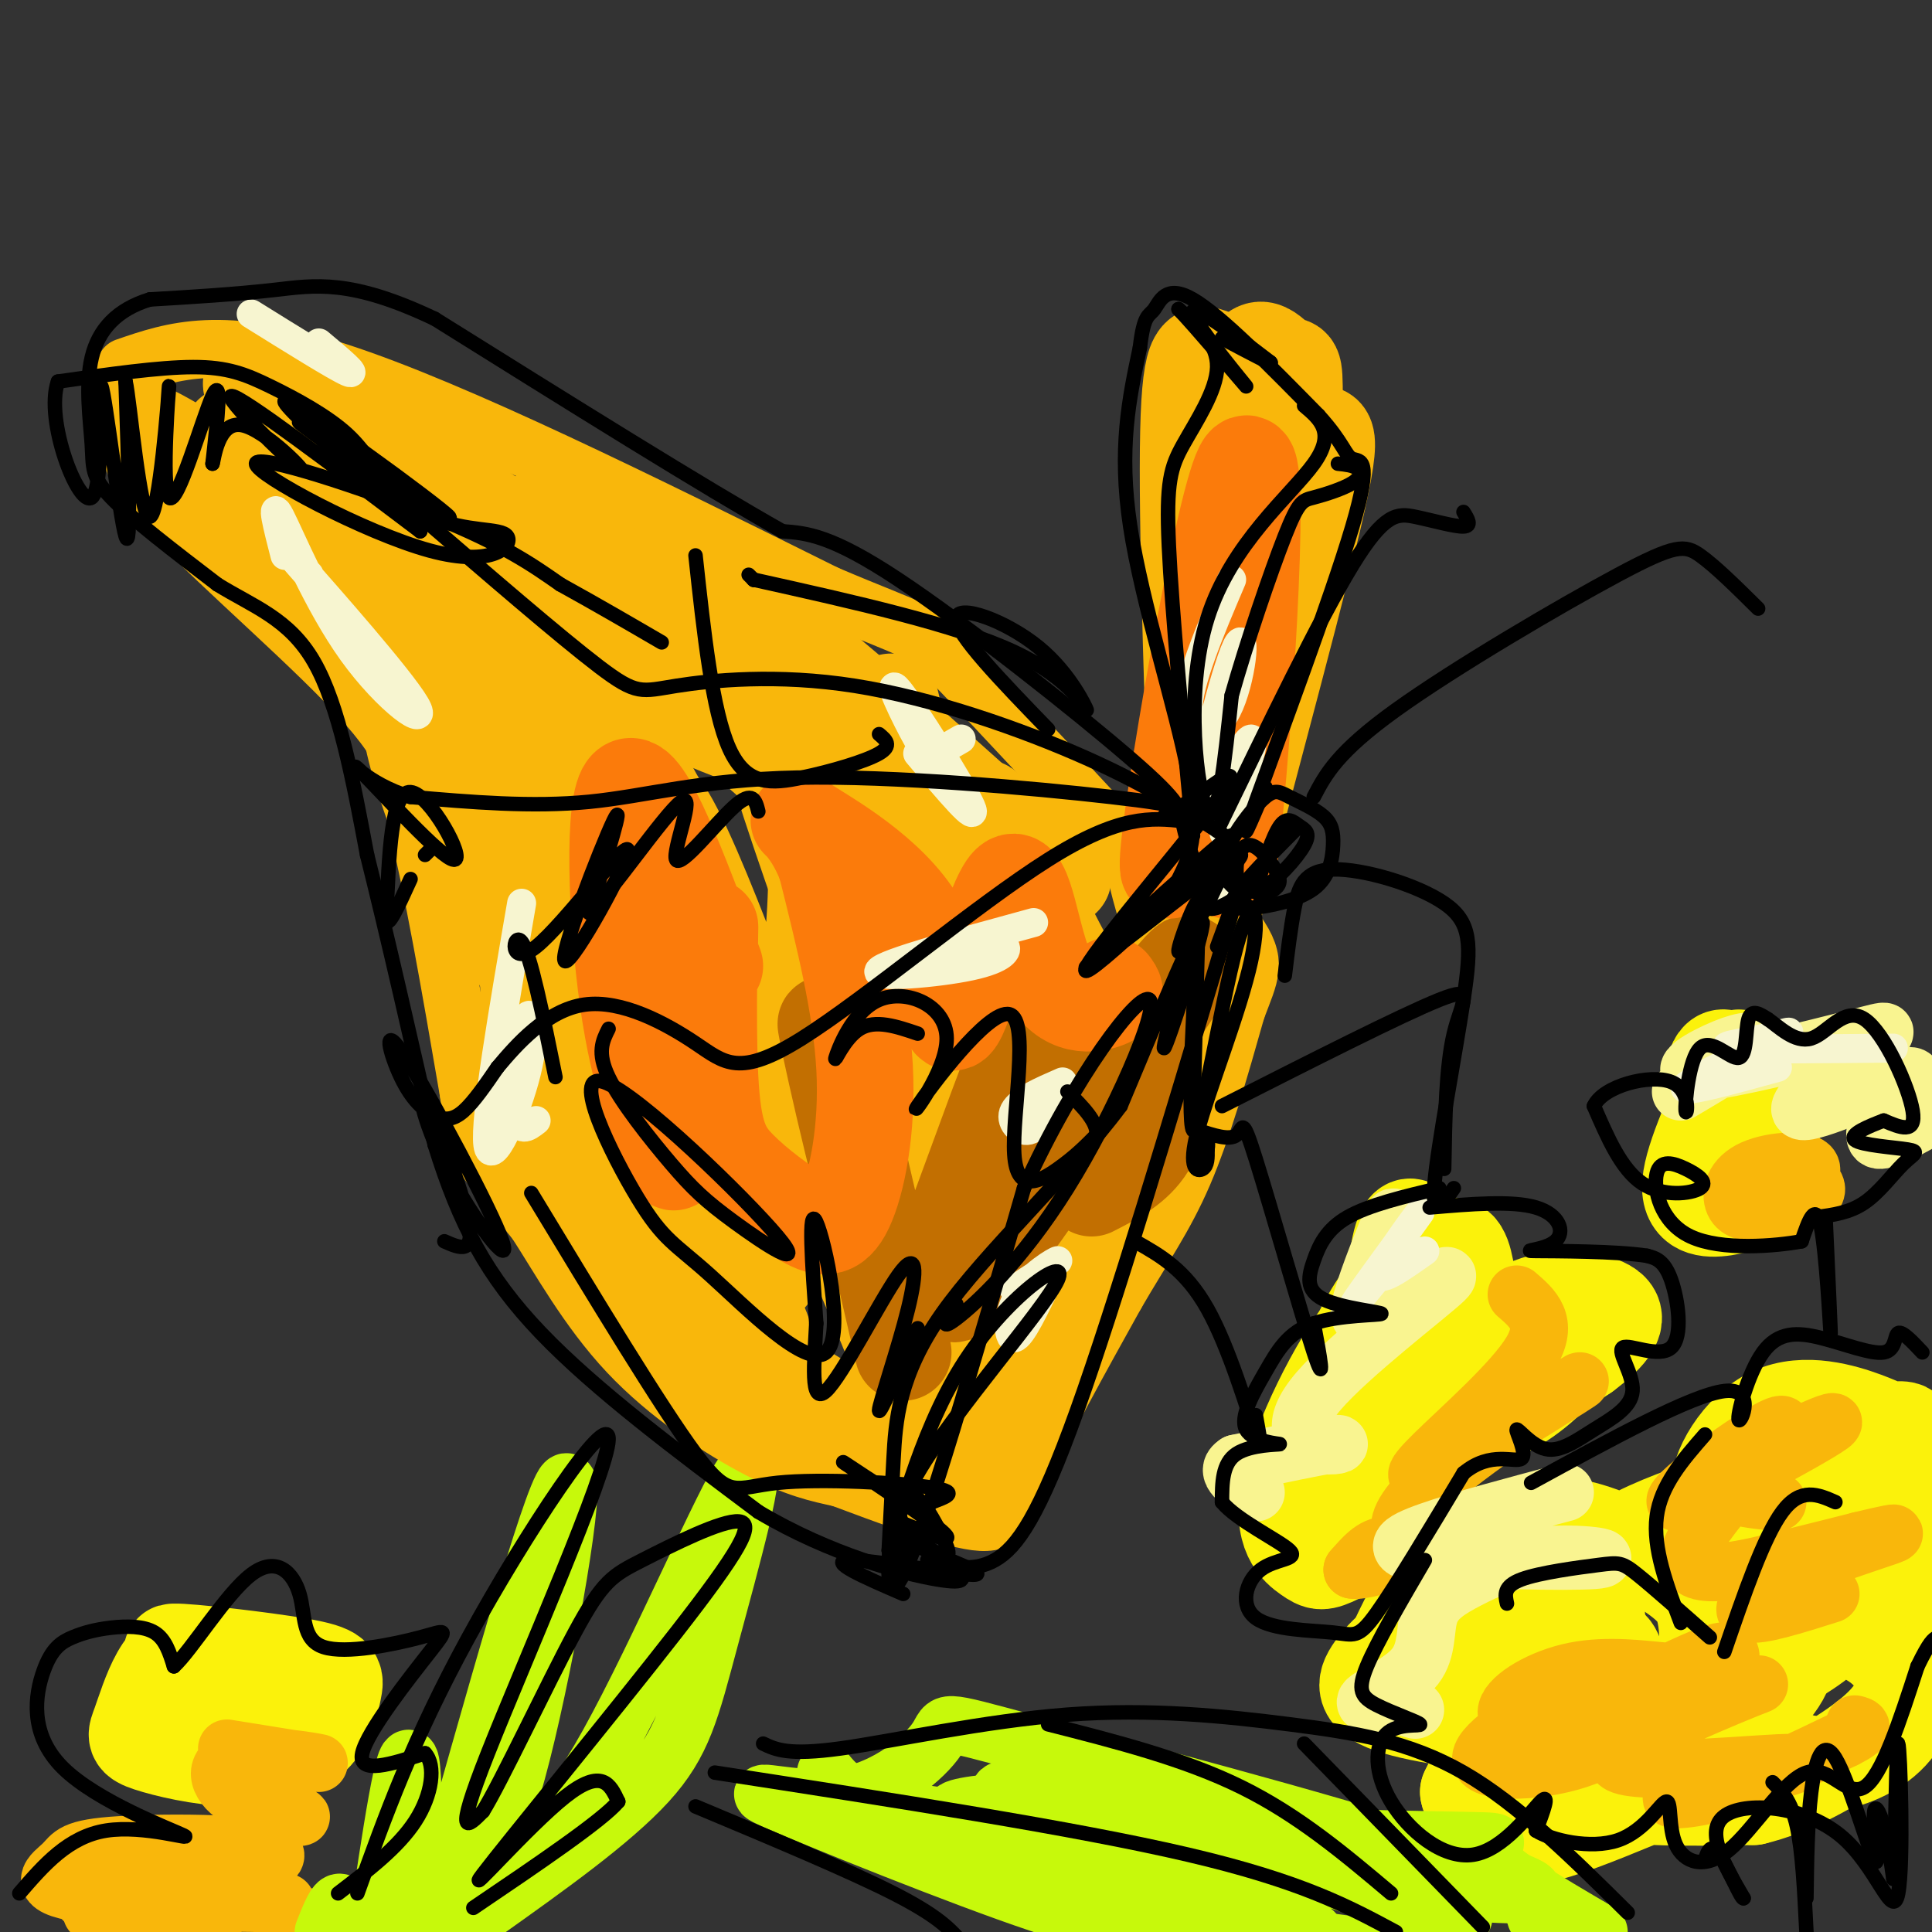 <svg viewBox='0 0 400 400' version='1.1' xmlns='http://www.w3.org/2000/svg' xmlns:xlink='http://www.w3.org/1999/xlink'><rect x="0" y="0" width="400" height="400" fill="#333333" stroke="none"/><g fill='none' stroke='#FBF20B' stroke-width='20' stroke-linecap='round' stroke-linejoin='round'><path d='M370,307c-16.447,4.845 -32.894,9.691 -40,17c-7.106,7.309 -4.872,17.083 -4,22c0.872,4.917 0.383,4.978 4,6c3.617,1.022 11.341,3.006 16,2c4.659,-1.006 6.255,-5.001 7,-9c0.745,-3.999 0.640,-8.002 0,-11c-0.640,-2.998 -1.814,-4.991 -6,-8c-4.186,-3.009 -11.385,-7.034 -18,-9c-6.615,-1.966 -12.647,-1.873 -18,2c-5.353,3.873 -10.026,11.526 -12,18c-1.974,6.474 -1.250,11.770 4,13c5.250,1.230 15.026,-1.605 20,-3c4.974,-1.395 5.148,-1.349 6,-4c0.852,-2.651 2.383,-7.998 1,-12c-1.383,-4.002 -5.680,-6.660 -11,-8c-5.320,-1.340 -11.663,-1.361 -16,0c-4.337,1.361 -6.668,4.103 -9,8c-2.332,3.897 -4.666,8.948 -7,14'/><path d='M287,345c-1.540,2.956 -1.889,3.345 1,5c2.889,1.655 9.016,4.577 17,3c7.984,-1.577 17.826,-7.653 22,-11c4.174,-3.347 2.681,-3.965 3,-5c0.319,-1.035 2.449,-2.488 -3,-3c-5.449,-0.512 -18.476,-0.084 -27,2c-8.524,2.084 -12.546,5.822 -15,9c-2.454,3.178 -3.341,5.794 3,8c6.341,2.206 19.909,4.002 29,4c9.091,-0.002 13.704,-1.802 16,-5c2.296,-3.198 2.275,-7.795 1,-10c-1.275,-2.205 -3.805,-2.017 -7,-1c-3.195,1.017 -7.056,2.862 -11,8c-3.944,5.138 -7.972,13.569 -12,22'/><path d='M304,371c0.650,4.054 8.275,3.191 18,-1c9.725,-4.191 21.551,-11.708 20,-13c-1.551,-1.292 -16.480,3.643 -24,8c-7.520,4.357 -7.631,8.136 -7,11c0.631,2.864 2.006,4.812 7,4c4.994,-0.812 13.608,-4.385 20,-7c6.392,-2.615 10.562,-4.271 15,-8c4.438,-3.729 9.145,-9.531 12,-13c2.855,-3.469 3.859,-4.603 5,-8c1.141,-3.397 2.419,-9.055 -4,-5c-6.419,4.055 -20.536,17.822 -26,25c-5.464,7.178 -2.275,7.765 3,8c5.275,0.235 12.638,0.117 20,0'/><path d='M363,372c7.194,-1.697 15.180,-5.938 21,-10c5.820,-4.062 9.474,-7.944 10,-12c0.526,-4.056 -2.075,-8.284 -7,-11c-4.925,-2.716 -12.173,-3.918 -17,-1c-4.827,2.918 -7.232,9.957 -7,15c0.232,5.043 3.100,8.090 6,10c2.900,1.910 5.833,2.683 10,2c4.167,-0.683 9.567,-2.822 13,-7c3.433,-4.178 4.898,-10.396 4,-16c-0.898,-5.604 -4.160,-10.593 -8,-15c-3.840,-4.407 -8.257,-8.232 -12,-10c-3.743,-1.768 -6.811,-1.478 -9,0c-2.189,1.478 -3.498,4.145 -5,6c-1.502,1.855 -3.196,2.899 -4,7c-0.804,4.101 -0.716,11.258 2,14c2.716,2.742 8.062,1.069 13,-2c4.938,-3.069 9.469,-7.535 14,-12'/><path d='M387,330c4.757,-5.237 9.649,-12.328 9,-19c-0.649,-6.672 -6.839,-12.923 -12,-15c-5.161,-2.077 -9.293,0.020 -12,1c-2.707,0.980 -3.990,0.841 -7,5c-3.010,4.159 -7.748,12.614 -9,17c-1.252,4.386 0.984,4.701 9,0c8.016,-4.701 21.814,-14.418 27,-19c5.186,-4.582 1.760,-4.028 0,-4c-1.760,0.028 -1.853,-0.468 -6,-2c-4.147,-1.532 -12.346,-4.098 -19,-1c-6.654,3.098 -11.763,11.861 -11,16c0.763,4.139 7.398,3.653 12,3c4.602,-0.653 7.172,-1.472 9,-3c1.828,-1.528 2.914,-3.764 4,-6'/><path d='M305,280c-8.634,1.193 -17.269,2.386 -22,6c-4.731,3.614 -5.560,9.649 -6,14c-0.440,4.351 -0.492,7.018 2,8c2.492,0.982 7.529,0.281 13,-5c5.471,-5.281 11.375,-15.140 13,-21c1.625,-5.860 -1.030,-7.721 -3,-9c-1.970,-1.279 -3.257,-1.976 -6,-3c-2.743,-1.024 -6.943,-2.374 -13,5c-6.057,7.374 -13.971,23.474 -16,33c-2.029,9.526 1.829,12.479 4,14c2.171,1.521 2.657,1.611 6,0c3.343,-1.611 9.542,-4.923 15,-12c5.458,-7.077 10.174,-17.917 12,-26c1.826,-8.083 0.761,-13.407 0,-18c-0.761,-4.593 -1.217,-8.455 -4,-8c-2.783,0.455 -7.891,5.228 -13,10'/><path d='M287,268c-3.861,4.850 -7.015,11.974 -8,16c-0.985,4.026 0.197,4.952 4,2c3.803,-2.952 10.225,-9.782 12,-17c1.775,-7.218 -1.098,-14.823 -3,-15c-1.902,-0.177 -2.834,7.074 -3,11c-0.166,3.926 0.433,4.527 5,4c4.567,-0.527 13.102,-2.183 13,1c-0.102,3.183 -8.842,11.204 -12,16c-3.158,4.796 -0.735,6.368 1,8c1.735,1.632 2.781,3.323 8,1c5.219,-2.323 14.609,-8.662 24,-15'/><path d='M328,280c5.584,-4.174 7.545,-7.109 5,-9c-2.545,-1.891 -9.595,-2.738 -15,-1c-5.405,1.738 -9.164,6.062 -12,10c-2.836,3.938 -4.749,7.489 -4,10c0.749,2.511 4.159,3.982 9,2c4.841,-1.982 11.111,-7.418 13,-11c1.889,-3.582 -0.603,-5.309 -3,-6c-2.397,-0.691 -4.698,-0.345 -7,0'/><path d='M360,219c-4.792,10.355 -9.584,20.709 -10,26c-0.416,5.291 3.545,5.517 7,5c3.455,-0.517 6.403,-1.778 8,-5c1.597,-3.222 1.843,-8.407 0,-14c-1.843,-5.593 -5.775,-11.595 -8,-12c-2.225,-0.405 -2.744,4.786 -3,10c-0.256,5.214 -0.250,10.450 2,13c2.250,2.550 6.743,2.414 9,-1c2.257,-3.414 2.279,-10.105 1,-14c-1.279,-3.895 -3.858,-4.992 -6,-4c-2.142,0.992 -3.846,4.075 -5,7c-1.154,2.925 -1.758,5.693 1,8c2.758,2.307 8.879,4.154 15,6'/><path d='M50,353c-3.543,-4.401 -7.086,-8.802 -10,-10c-2.914,-1.198 -5.199,0.808 -7,4c-1.801,3.192 -3.117,7.572 -4,10c-0.883,2.428 -1.334,2.906 2,4c3.334,1.094 10.451,2.805 17,3c6.549,0.195 12.528,-1.124 16,-4c3.472,-2.876 4.436,-7.307 5,-10c0.564,-2.693 0.729,-3.648 -7,-5c-7.729,-1.352 -23.351,-3.101 -26,-3c-2.649,0.101 7.676,2.050 18,4'/></g>
<g fill='none' stroke='#F9B70B' stroke-width='12' stroke-linecap='round' stroke-linejoin='round'><path d='M321,352c-8.089,5.317 -16.177,10.633 -14,13c2.177,2.367 14.620,1.784 23,-2c8.380,-3.784 12.695,-10.768 15,-14c2.305,-3.232 2.598,-2.713 -1,-3c-3.598,-0.287 -11.087,-1.382 -18,0c-6.913,1.382 -13.250,5.240 -14,8c-0.750,2.760 4.088,4.420 14,1c9.912,-3.420 24.899,-11.921 30,-13c5.101,-1.079 0.314,5.263 -1,8c-1.314,2.737 0.843,1.868 3,1'/><path d='M358,351c3.405,-1.006 10.416,-4.020 3,-1c-7.416,3.020 -29.261,12.074 -26,15c3.261,2.926 31.627,-0.278 36,0c4.373,0.278 -15.246,4.036 -22,6c-6.754,1.964 -0.644,2.132 7,0c7.644,-2.132 16.822,-6.566 26,-11'/><path d='M382,360c4.667,-2.333 3.333,-2.667 2,-3'/><path d='M368,311c-7.269,-0.733 -14.538,-1.466 -9,-6c5.538,-4.534 23.884,-12.870 20,-10c-3.884,2.870 -29.996,16.946 -32,16c-2.004,-0.946 20.102,-16.913 22,-16c1.898,0.913 -16.412,18.707 -19,26c-2.588,7.293 10.546,4.084 19,2c8.454,-2.084 12.227,-3.042 16,-4'/><path d='M385,319c4.925,-1.190 9.238,-2.164 6,-1c-3.238,1.164 -14.026,4.467 -21,8c-6.974,3.533 -10.136,7.295 -8,8c2.136,0.705 9.568,-1.648 17,-4'/><path d='M314,268c3.374,2.896 6.749,5.792 3,12c-3.749,6.208 -14.621,15.727 -20,21c-5.379,5.273 -5.266,6.298 4,1c9.266,-5.298 27.685,-16.920 26,-16c-1.685,0.920 -23.472,14.381 -32,23c-8.528,8.619 -3.796,12.398 -3,13c0.796,0.602 -2.344,-1.971 -5,-2c-2.656,-0.029 -4.828,2.485 -7,5'/><path d='M280,325c1.298,0.369 8.042,-1.208 10,-3c1.958,-1.792 -0.869,-3.798 0,-7c0.869,-3.202 5.435,-7.601 10,-12'/><path d='M361,246c0.235,2.545 0.471,5.090 4,4c3.529,-1.090 10.352,-5.814 10,-8c-0.352,-2.186 -7.878,-1.834 -12,0c-4.122,1.834 -4.839,5.152 -4,7c0.839,1.848 3.235,2.227 6,2c2.765,-0.227 5.898,-1.061 8,-2c2.102,-0.939 3.172,-1.983 3,-3c-0.172,-1.017 -1.586,-2.009 -3,-3'/><path d='M47,362c9.841,1.592 19.681,3.183 19,3c-0.681,-0.183 -11.884,-2.142 -17,-1c-5.116,1.142 -4.147,5.384 0,8c4.147,2.616 11.470,3.604 13,4c1.530,0.396 -2.735,0.198 -7,0'/><path d='M19,396c19.385,-4.768 38.771,-9.535 38,-12c-0.771,-2.465 -21.698,-2.627 -32,-2c-10.302,0.627 -9.978,2.044 -12,4c-2.022,1.956 -6.391,4.450 4,6c10.391,1.550 35.540,2.157 41,2c5.460,-0.157 -8.770,-1.079 -23,-2'/><path d='M35,392c-8.024,-0.643 -16.583,-1.250 -18,0c-1.417,1.250 4.310,4.357 10,6c5.690,1.643 11.345,1.821 17,2'/><path d='M66,399c2.750,-0.250 5.500,-0.500 4,-1c-1.500,-0.500 -7.250,-1.250 -13,-2'/></g>
<g fill='none' stroke='#F9F490' stroke-width='12' stroke-linecap='round' stroke-linejoin='round'><path d='M287,257c1.101,-3.350 2.201,-6.699 1,-4c-1.201,2.699 -4.705,11.447 -6,16c-1.295,4.553 -0.381,4.912 5,2c5.381,-2.912 15.229,-9.095 12,-6c-3.229,3.095 -19.536,15.469 -26,23c-6.464,7.531 -3.087,10.220 0,11c3.087,0.780 5.882,-0.349 3,0c-2.882,0.349 -11.441,2.174 -20,4'/><path d='M256,303c-2.667,1.667 0.667,3.833 4,6'/><path d='M324,309c-10.751,2.862 -21.503,5.723 -28,8c-6.497,2.277 -8.741,3.968 0,5c8.741,1.032 28.465,1.404 34,1c5.535,-0.404 -3.119,-1.583 -10,-1c-6.881,0.583 -11.990,2.927 -16,5c-4.010,2.073 -6.920,3.875 -8,7c-1.080,3.125 -0.329,7.572 -3,11c-2.671,3.428 -8.763,5.837 -10,7c-1.237,1.163 2.382,1.082 6,1'/><path d='M289,353c1.667,0.333 2.833,0.667 4,1'/><path d='M348,226c6.087,-3.600 12.173,-7.199 14,-9c1.827,-1.801 -0.607,-1.802 -5,0c-4.393,1.802 -10.746,5.407 -5,5c5.746,-0.407 23.589,-4.827 32,-7c8.411,-2.173 7.388,-2.098 2,2c-5.388,4.098 -15.143,12.219 -13,13c2.143,0.781 16.184,-5.777 21,-7c4.816,-1.223 0.408,2.888 -4,7'/><path d='M390,230c-1.333,2.644 -2.667,5.756 -1,6c1.667,0.244 6.333,-2.378 11,-5'/></g>
<g fill='none' stroke='#C7F90B' stroke-width='12' stroke-linecap='round' stroke-linejoin='round'><path d='M171,367c3.083,3.768 6.167,7.536 32,10c25.833,2.464 74.417,3.625 94,4c19.583,0.375 10.167,-0.036 11,3c0.833,3.036 11.917,9.518 23,16'/><path d='M318,397c-0.905,-3.027 -1.811,-6.054 -23,-13c-21.189,-6.946 -62.663,-17.810 -82,-23c-19.337,-5.190 -16.538,-4.706 -19,-1c-2.462,3.706 -10.186,10.632 -20,12c-9.814,1.368 -21.719,-2.824 -13,1c8.719,3.824 38.063,15.664 54,21c15.937,5.336 18.469,4.168 21,3'/><path d='M236,397c11.167,1.500 28.583,3.750 46,6'/><path d='M299,397c-24.225,-8.589 -48.450,-17.177 -66,-21c-17.550,-3.823 -28.426,-2.880 -33,-2c-4.574,0.880 -2.847,1.699 2,5c4.847,3.301 12.813,9.086 25,13c12.187,3.914 28.593,5.957 45,8'/><path d='M303,397c-17.215,-7.436 -34.431,-14.872 -54,-20c-19.569,-5.128 -41.492,-7.949 -42,-6c-0.508,1.949 20.400,8.667 49,14c28.600,5.333 64.892,9.282 61,6c-3.892,-3.282 -47.969,-13.795 -72,-18c-24.031,-4.205 -28.015,-2.103 -32,0'/><path d='M213,373c1.071,2.726 19.750,9.542 32,13c12.250,3.458 18.071,3.560 24,3c5.929,-0.560 11.964,-1.780 18,-3'/><path d='M100,396c13.295,-9.447 26.590,-18.893 34,-27c7.410,-8.107 8.935,-14.874 13,-30c4.065,-15.126 10.671,-38.611 7,-34c-3.671,4.611 -17.620,37.317 -28,56c-10.380,18.683 -17.190,23.341 -24,28'/><path d='M102,389c-5.833,6.500 -8.417,8.750 -11,11'/><path d='M94,394c4.311,-4.889 8.622,-9.778 14,-31c5.378,-21.222 11.822,-58.778 9,-56c-2.822,2.778 -14.911,45.889 -27,89'/><path d='M90,396c-5.000,5.400 -4.000,-25.600 -5,-31c-1.000,-5.400 -4.000,14.800 -7,35'/><path d='M72,397c-0.583,-1.750 -1.167,-3.500 -2,-3c-0.833,0.500 -1.917,3.250 -3,6'/><path d='M76,398c0.000,0.000 2.000,-2.000 2,-2'/></g>
<g fill='none' stroke='#F9B70B' stroke-width='12' stroke-linecap='round' stroke-linejoin='round'><path d='M26,76c9.917,-3.417 19.833,-6.833 44,1c24.167,7.833 62.583,26.917 101,46'/><path d='M171,123c19.800,8.444 18.800,6.556 27,15c8.200,8.444 25.600,27.222 43,46'/><path d='M28,79c-0.310,3.214 -0.619,6.429 -1,10c-0.381,3.571 -0.833,7.500 9,18c9.833,10.500 29.952,27.571 40,39c10.048,11.429 10.024,17.214 10,23'/><path d='M86,169c3.500,13.333 7.250,35.167 11,57'/><path d='M97,226c1.622,10.867 0.178,9.533 2,12c1.822,2.467 6.911,8.733 12,15'/><path d='M111,253c4.750,7.310 10.625,18.083 19,27c8.375,8.917 19.250,15.976 27,20c7.750,4.024 12.375,5.012 17,6'/><path d='M174,306c8.595,3.190 21.583,8.167 28,9c6.417,0.833 6.262,-2.476 10,-11c3.738,-8.524 11.369,-22.262 19,-36'/><path d='M231,268c5.578,-9.644 10.022,-15.756 14,-25c3.978,-9.244 7.489,-21.622 11,-34'/><path d='M256,209c2.845,-7.619 4.458,-9.667 0,-16c-4.458,-6.333 -14.988,-16.952 -19,-18c-4.012,-1.048 -1.506,7.476 1,16'/><path d='M238,191c0.333,2.667 0.667,1.333 1,0'/></g>
<g fill='none' stroke='#F9B70B' stroke-width='20' stroke-linecap='round' stroke-linejoin='round'><path d='M58,80c-3.485,5.395 -6.971,10.790 -7,16c-0.029,5.210 3.398,10.235 5,14c1.602,3.765 1.377,6.269 14,13c12.623,6.731 38.093,17.689 31,11c-7.093,-6.689 -46.749,-31.024 -62,-40c-15.251,-8.976 -6.098,-2.591 3,5c9.098,7.591 18.142,16.390 32,24c13.858,7.610 32.531,14.031 39,16c6.469,1.969 0.735,-0.516 -5,-3'/><path d='M108,136c-3.258,-1.353 -8.903,-3.234 -23,-14c-14.097,-10.766 -36.645,-30.417 -37,-32c-0.355,-1.583 21.483,14.901 41,24c19.517,9.099 36.713,10.811 55,20c18.287,9.189 37.665,25.855 45,31c7.335,5.145 2.629,-1.230 -4,-8c-6.629,-6.770 -15.180,-13.934 -27,-21c-11.820,-7.066 -26.910,-14.033 -42,-21'/><path d='M116,115c-8.794,-1.853 -9.778,4.015 -7,9c2.778,4.985 9.319,9.085 17,14c7.681,4.915 16.504,10.643 30,15c13.496,4.357 31.667,7.343 46,15c14.333,7.657 24.830,19.985 13,10c-11.830,-9.985 -45.985,-42.285 -69,-58c-23.015,-15.715 -34.889,-14.846 -36,-11c-1.111,3.846 8.540,10.670 14,14c5.460,3.330 6.730,3.165 8,3'/><path d='M132,126c7.622,0.908 22.676,1.678 24,3c1.324,1.322 -11.083,3.194 -32,-4c-20.917,-7.194 -50.345,-23.455 -59,-28c-8.655,-4.545 3.464,2.627 9,4c5.536,1.373 4.491,-3.053 11,-1c6.509,2.053 20.574,10.587 31,15c10.426,4.413 17.213,4.707 24,5'/><path d='M140,120c0.894,0.516 -8.871,-0.693 -14,-1c-5.129,-0.307 -5.621,0.289 -17,-7c-11.379,-7.289 -33.646,-22.464 -31,-18c2.646,4.464 30.204,28.568 49,57c18.796,28.432 28.830,61.193 19,52c-9.830,-9.193 -39.523,-60.341 -49,-73c-9.477,-12.659 1.261,13.170 12,39'/><path d='M109,169c10.038,22.759 29.132,60.156 26,54c-3.132,-6.156 -28.490,-55.864 -40,-77c-11.510,-21.136 -9.171,-13.700 -9,-9c0.171,4.700 -1.827,6.666 -1,13c0.827,6.334 4.479,17.038 8,25c3.521,7.962 6.909,13.182 18,28c11.091,14.818 29.883,39.234 29,30c-0.883,-9.234 -21.442,-52.117 -42,-95'/><path d='M98,138c-2.524,-5.821 12.168,27.126 21,44c8.832,16.874 11.806,17.675 17,24c5.194,6.325 12.610,18.173 8,5c-4.610,-13.173 -21.246,-51.367 -31,-72c-9.754,-20.633 -12.625,-23.706 -16,-28c-3.375,-4.294 -7.255,-9.810 -16,-16c-8.745,-6.190 -22.356,-13.054 -27,-15c-4.644,-1.946 -0.322,1.027 4,4'/><path d='M58,84c15.041,9.039 50.643,29.637 68,40c17.357,10.363 16.470,10.490 19,15c2.530,4.510 8.479,13.402 14,18c5.521,4.598 10.615,4.902 10,27c-0.615,22.098 -6.937,65.990 -9,77c-2.063,11.010 0.134,-10.860 0,-25c-0.134,-14.140 -2.600,-20.549 -7,-32c-4.400,-11.451 -10.733,-27.945 -15,-35c-4.267,-7.055 -6.466,-4.672 -8,-4c-1.534,0.672 -2.401,-0.366 -3,11c-0.599,11.366 -0.931,35.137 3,53c3.931,17.863 12.123,29.818 14,31c1.877,1.182 -2.562,-8.409 -7,-18'/><path d='M137,242c-6.260,-12.332 -18.408,-34.161 -24,-44c-5.592,-9.839 -4.626,-7.687 -4,0c0.626,7.687 0.913,20.910 3,31c2.087,10.090 5.975,17.047 16,28c10.025,10.953 26.188,25.901 30,25c3.812,-0.901 -4.729,-17.653 -14,-31c-9.271,-13.347 -19.274,-23.289 -24,-27c-4.726,-3.711 -4.174,-1.191 -2,6c2.174,7.191 5.970,19.051 16,31c10.030,11.949 26.294,23.985 37,30c10.706,6.015 15.853,6.007 21,6'/><path d='M192,297c-7.004,-22.634 -35.015,-82.220 -46,-104c-10.985,-21.780 -4.943,-5.755 2,10c6.943,15.755 14.789,31.239 24,45c9.211,13.761 19.789,25.798 26,32c6.211,6.202 8.057,6.570 -3,-25c-11.057,-31.570 -35.015,-95.076 -36,-105c-0.985,-9.924 21.004,33.736 33,61c11.996,27.264 13.998,38.132 16,49'/><path d='M208,260c-2.710,-18.086 -17.483,-87.802 -22,-108c-4.517,-20.198 1.224,9.122 12,36c10.776,26.878 26.586,51.315 26,42c-0.586,-9.315 -17.570,-52.384 -20,-61c-2.430,-8.616 9.692,17.219 16,29c6.308,11.781 6.802,9.509 9,9c2.198,-0.509 6.099,0.746 10,2'/><path d='M239,209c3.507,-0.656 7.276,-3.297 10,-5c2.724,-1.703 4.404,-2.467 2,5c-2.404,7.467 -8.891,23.163 -20,45c-11.109,21.837 -26.839,49.813 -31,51c-4.161,1.187 3.245,-24.414 8,-39c4.755,-14.586 6.857,-18.158 10,-24c3.143,-5.842 7.327,-13.955 11,-19c3.673,-5.045 6.837,-7.023 10,-9'/><path d='M239,214c1.186,2.924 -0.848,14.735 -6,28c-5.152,13.265 -13.423,27.983 -13,26c0.423,-1.983 9.539,-20.667 15,-39c5.461,-18.333 7.268,-36.316 10,-44c2.732,-7.684 6.389,-5.069 7,-3c0.611,2.069 -1.826,3.591 -3,2c-1.174,-1.591 -1.087,-6.296 -1,-11'/><path d='M248,173c-0.774,-18.595 -2.208,-59.583 -2,-80c0.208,-20.417 2.060,-20.262 5,-19c2.940,1.262 6.970,3.631 11,6'/><path d='M262,80c3.303,3.581 6.059,9.534 9,10c2.941,0.466 6.067,-4.556 1,17c-5.067,21.556 -18.326,69.688 -22,85c-3.674,15.312 2.236,-2.197 5,-26c2.764,-23.803 2.382,-53.902 2,-84'/><path d='M257,82c1.929,-14.464 5.750,-8.625 8,-7c2.250,1.625 2.929,-0.964 3,5c0.071,5.964 -0.464,20.482 -1,35'/></g>
<g fill='none' stroke='#C26F01' stroke-width='20' stroke-linecap='round' stroke-linejoin='round'><path d='M187,280c-7.793,-33.614 -15.585,-67.228 -16,-68c-0.415,-0.772 6.548,31.299 11,45c4.452,13.701 6.391,9.031 7,10c0.609,0.969 -0.114,7.576 4,-2c4.114,-9.576 13.064,-35.335 17,-45c3.936,-9.665 2.859,-3.236 4,-2c1.141,1.236 4.502,-2.720 1,6c-3.502,8.720 -13.866,30.117 -17,39c-3.134,8.883 0.962,5.252 10,-7c9.038,-12.252 23.019,-33.126 37,-54'/><path d='M245,202c4.118,-7.173 -4.087,1.896 -11,13c-6.913,11.104 -12.533,24.244 -11,26c1.533,1.756 10.221,-7.874 14,-10c3.779,-2.126 2.651,3.250 0,7c-2.651,3.750 -6.826,5.875 -11,8'/></g>
<g fill='none' stroke='#FB7B0B' stroke-width='20' stroke-linecap='round' stroke-linejoin='round'><path d='M148,200c-7.373,-19.742 -14.747,-39.484 -18,-37c-3.253,2.484 -2.386,27.192 0,44c2.386,16.808 6.290,25.714 8,30c1.710,4.286 1.226,3.952 2,3c0.774,-0.952 2.807,-2.521 4,-2c1.193,0.521 1.544,3.133 2,-8c0.456,-11.133 1.015,-36.011 1,-38c-0.015,-1.989 -0.604,18.911 0,31c0.604,12.089 2.399,15.366 6,19c3.601,3.634 9.006,7.623 13,10c3.994,2.377 6.575,3.140 9,-2c2.425,-5.140 4.693,-16.183 4,-29c-0.693,-12.817 -4.346,-27.409 -8,-42'/><path d='M171,179c-3.452,-9.056 -8.081,-10.694 -4,-8c4.081,2.694 16.871,9.722 23,20c6.129,10.278 5.598,23.807 8,20c2.402,-3.807 7.737,-24.948 11,-28c3.263,-3.052 4.456,11.986 8,19c3.544,7.014 9.441,6.004 12,5c2.559,-1.004 1.779,-2.002 1,-3'/><path d='M253,142c-0.059,25.014 -0.118,50.029 2,32c2.118,-18.029 6.413,-79.100 3,-78c-3.413,1.100 -14.534,64.373 -16,80c-1.466,15.627 6.724,-16.392 10,-32c3.276,-15.608 1.638,-14.804 0,-14'/><path d='M252,130c-0.848,4.258 -2.970,21.904 -4,31c-1.030,9.096 -0.970,9.641 0,12c0.970,2.359 2.848,6.531 4,6c1.152,-0.531 1.576,-5.766 2,-11'/></g>
<g fill='none' stroke='#F7F5D0' stroke-width='6' stroke-linecap='round' stroke-linejoin='round'><path d='M214,191c-15.435,4.214 -30.869,8.429 -32,10c-1.131,1.571 12.042,0.500 19,-1c6.958,-1.500 7.702,-3.429 7,-4c-0.702,-0.571 -2.851,0.214 -5,1'/><path d='M220,224c-4.444,1.933 -8.889,3.867 -10,6c-1.111,2.133 1.111,4.467 3,4c1.889,-0.467 3.444,-3.733 5,-7'/><path d='M210,267c4.637,-2.988 9.274,-5.976 9,-6c-0.274,-0.024 -5.458,2.917 -8,7c-2.542,4.083 -2.440,9.310 -1,9c1.440,-0.310 4.220,-6.155 7,-12'/><path d='M190,156c6.445,7.641 12.890,15.282 11,11c-1.890,-4.282 -12.115,-20.488 -15,-24c-2.885,-3.512 1.569,5.670 4,10c2.431,4.330 2.837,3.809 4,3c1.163,-0.809 3.081,-1.904 5,-3'/><path d='M255,120c-4.567,10.738 -9.135,21.476 -9,27c0.135,5.524 4.972,5.833 8,0c3.028,-5.833 4.248,-17.809 2,-13c-2.248,4.809 -7.963,26.402 -7,30c0.963,3.598 8.606,-10.801 10,-11c1.394,-0.199 -3.459,13.800 -5,18c-1.541,4.200 0.229,-1.400 2,-7'/><path d='M253,185c0.000,0.000 -1.000,-1.000 -1,-1'/><path d='M108,187c-3.842,22.349 -7.684,44.699 -7,50c0.684,5.301 5.895,-6.445 8,-15c2.105,-8.555 1.105,-13.919 0,-11c-1.105,2.919 -2.316,14.120 -2,19c0.316,4.880 2.158,3.440 4,2'/><path d='M288,261c-4.720,5.798 -9.440,11.595 -7,8c2.440,-3.595 12.042,-16.583 13,-18c0.958,-1.417 -6.726,8.738 -8,12c-1.274,3.262 3.863,-0.369 9,-4'/><path d='M368,221c-10.172,2.807 -20.344,5.614 -19,4c1.344,-1.614 14.206,-7.649 19,-10c4.794,-2.351 1.522,-1.018 -3,0c-4.522,1.018 -10.292,1.719 -6,2c4.292,0.281 18.646,0.140 33,0'/><path d='M64,119c-3.836,-4.226 -7.671,-8.453 -2,-2c5.671,6.453 20.850,23.585 24,29c3.150,5.415 -5.729,-0.888 -13,-11c-7.271,-10.112 -12.935,-24.032 -15,-28c-2.065,-3.968 -0.533,2.016 1,8'/><path d='M52,65c8.833,5.500 17.667,11.000 20,12c2.333,1.000 -1.833,-2.500 -6,-6'/></g>
<g fill='none' stroke='#000000' stroke-width='3' stroke-linecap='round' stroke-linejoin='round'><path d='M268,172c-5.050,5.095 -10.101,10.191 -12,13c-1.899,2.809 -0.647,3.332 3,3c3.647,-0.332 9.690,-1.518 13,-4c3.310,-2.482 3.886,-6.260 4,-9c0.114,-2.740 -0.233,-4.443 -2,-6c-1.767,-1.557 -4.954,-2.969 -7,-4c-2.046,-1.031 -2.952,-1.680 -5,0c-2.048,1.680 -5.236,5.689 -7,9c-1.764,3.311 -2.102,5.925 -1,8c1.102,2.075 3.643,3.611 7,2c3.357,-1.611 7.529,-6.370 9,-9c1.471,-2.630 0.242,-3.131 -1,-4c-1.242,-0.869 -2.498,-2.105 -4,0c-1.502,2.105 -3.251,7.553 -5,13'/><path d='M260,184c0.066,2.162 2.732,1.065 4,0c1.268,-1.065 1.138,-2.100 0,-4c-1.138,-1.900 -3.284,-4.664 -5,-5c-1.716,-0.336 -3.000,1.756 -3,5c0.000,3.244 1.286,7.641 3,8c1.714,0.359 3.857,-3.321 6,-7'/><path d='M260,183c-4.036,2.929 -8.071,5.857 -10,5c-1.929,-0.857 -1.750,-5.500 -2,5c-0.250,10.500 -0.929,36.143 -1,39c-0.071,2.857 0.464,-17.071 1,-37'/><path d='M248,195c-0.520,5.322 -2.322,37.128 -1,39c1.322,1.872 5.766,-26.189 9,-38c3.234,-11.811 5.259,-7.372 3,3c-2.259,10.372 -8.800,26.677 -11,35c-2.200,8.323 -0.057,8.664 1,8c1.057,-0.664 1.029,-2.332 1,-4'/><path d='M250,238c0.167,-1.000 0.083,-1.500 0,-2'/><path d='M253,229c18.622,-9.444 37.244,-18.889 45,-22c7.756,-3.111 4.644,0.111 3,7c-1.644,6.889 -1.822,17.444 -2,28'/><path d='M248,234c3.286,1.083 6.571,2.167 8,1c1.429,-1.167 1.000,-4.583 4,5c3.000,9.583 9.429,32.167 12,40c2.571,7.833 1.286,0.917 0,-6'/><path d='M272,165c2.417,-4.625 4.833,-9.250 17,-18c12.167,-8.750 34.083,-21.625 46,-28c11.917,-6.375 13.833,-6.250 17,-4c3.167,2.250 7.583,6.625 12,11'/><path d='M252,172c10.661,-22.036 21.321,-44.071 28,-55c6.679,-10.929 9.375,-10.750 13,-10c3.625,0.750 8.179,2.071 10,2c1.821,-0.071 0.911,-1.536 0,-3'/><path d='M244,182c2.222,-4.444 4.444,-8.889 2,-22c-2.444,-13.111 -9.556,-34.889 -12,-51c-2.444,-16.111 -0.222,-26.556 2,-37'/><path d='M236,72c0.821,-7.131 1.875,-6.458 3,-8c1.125,-1.542 2.321,-5.298 8,-2c5.679,3.298 15.839,13.649 26,24'/><path d='M273,86c5.282,5.821 5.488,8.375 7,9c1.512,0.625 4.330,-0.678 0,14c-4.330,14.678 -15.809,45.337 -20,57c-4.191,11.663 -1.096,4.332 2,-3'/><path d='M247,173c-2.196,-23.387 -4.393,-46.774 -5,-60c-0.607,-13.226 0.375,-16.292 3,-21c2.625,-4.708 6.893,-11.060 7,-16c0.107,-4.940 -3.946,-8.470 -8,-12'/><path d='M244,64c2.774,2.774 13.708,15.708 14,16c0.292,0.292 -10.060,-12.060 -11,-15c-0.940,-2.940 7.530,3.530 16,10'/><path d='M263,75c1.000,0.833 -4.500,-2.083 -10,-5'/><path d='M270,84c3.304,2.786 6.607,5.571 2,12c-4.607,6.429 -17.125,16.500 -22,32c-4.875,15.500 -2.107,36.429 0,40c2.107,3.571 3.554,-10.214 5,-24'/><path d='M255,144c3.023,-10.738 8.081,-25.585 11,-33c2.919,-7.415 3.700,-7.400 6,-8c2.300,-0.600 6.119,-1.815 8,-3c1.881,-1.185 1.823,-2.338 1,-3c-0.823,-0.662 -2.412,-0.831 -4,-1'/><path d='M250,186c-2.155,-5.798 -4.310,-11.595 -5,-15c-0.690,-3.405 0.083,-4.417 -11,-14c-11.083,-9.583 -34.024,-27.738 -48,-37c-13.976,-9.262 -18.988,-9.631 -24,-10'/><path d='M162,110c-16.000,-9.000 -44.000,-26.500 -72,-44'/><path d='M90,66c-17.378,-8.267 -24.822,-6.933 -33,-6c-8.178,0.933 -17.089,1.467 -26,2'/><path d='M31,62c-6.746,2.054 -10.612,6.190 -12,12c-1.388,5.810 -0.297,13.295 0,18c0.297,4.705 -0.201,6.630 4,11c4.201,4.370 13.100,11.185 22,18'/><path d='M45,121c7.378,4.578 14.822,7.022 20,16c5.178,8.978 8.089,24.489 11,40'/><path d='M76,177c4.167,16.667 9.083,38.333 14,60'/><path d='M90,237c5.067,16.356 10.733,27.244 22,39c11.267,11.756 28.133,24.378 45,37'/><path d='M157,313c15.044,8.956 30.156,12.844 37,14c6.844,1.156 5.422,-0.422 4,-2'/><path d='M192,323c4.689,1.311 9.378,2.622 14,0c4.622,-2.622 9.178,-9.178 17,-31c7.822,-21.822 18.911,-58.911 30,-96'/><path d='M253,196c4.833,-16.000 1.917,-8.000 -1,0'/><path d='M255,174c-8.298,-5.506 -16.596,-11.011 -30,-17c-13.404,-5.989 -31.912,-12.461 -48,-15c-16.088,-2.539 -29.754,-1.145 -37,0c-7.246,1.145 -8.070,2.041 -16,-4c-7.930,-6.041 -22.965,-19.021 -38,-32'/><path d='M86,106c-8.246,-8.041 -9.860,-12.145 -14,-16c-4.140,-3.855 -10.807,-7.461 -16,-10c-5.193,-2.539 -8.912,-4.011 -16,-4c-7.088,0.011 -17.544,1.506 -28,3'/><path d='M12,79c-2.788,7.890 4.242,26.115 7,24c2.758,-2.115 1.242,-24.569 2,-23c0.758,1.569 3.788,27.163 5,31c1.212,3.837 0.606,-14.081 0,-32'/><path d='M26,79c0.851,3.505 2.979,28.268 5,28c2.021,-0.268 3.933,-25.567 4,-27c0.067,-1.433 -1.713,20.999 0,23c1.713,2.001 6.918,-16.428 9,-21c2.082,-4.572 1.041,4.714 0,14'/><path d='M44,96c0.284,-0.520 0.994,-8.820 6,-8c5.006,0.820 14.309,10.759 12,9c-2.309,-1.759 -16.231,-15.217 -14,-15c2.231,0.217 20.616,14.108 39,28'/><path d='M87,110c-2.930,-3.601 -29.754,-26.604 -28,-27c1.754,-0.396 32.088,21.817 34,24c1.912,2.183 -24.596,-15.662 -30,-19c-5.404,-3.338 10.298,7.831 26,19'/><path d='M89,107c7.897,3.336 14.638,2.176 16,4c1.362,1.824 -2.656,6.633 -16,3c-13.344,-3.633 -36.016,-15.709 -36,-18c0.016,-2.291 22.719,5.203 37,11c14.281,5.797 20.141,9.899 26,14'/><path d='M116,121c7.833,4.333 14.417,8.167 21,12'/><path d='M241,169c2.041,-1.123 4.082,-2.246 8,-5c3.918,-2.754 9.712,-7.138 2,3c-7.712,10.138 -28.931,34.799 -26,34c2.931,-0.799 30.012,-27.060 30,-28c-0.012,-0.940 -27.119,23.439 -30,27c-2.881,3.561 18.462,-13.697 27,-20c8.538,-6.303 4.269,-1.652 0,3'/><path d='M252,183c-2.217,4.796 -7.760,15.285 -8,14c-0.240,-1.285 4.822,-14.344 4,-9c-0.822,5.344 -7.529,29.093 -7,29c0.529,-0.093 8.294,-24.026 8,-26c-0.294,-1.974 -8.647,18.013 -17,38'/><path d='M232,229c-10.417,14.048 -27.958,30.167 -37,43c-9.042,12.833 -9.583,22.381 -10,30c-0.417,7.619 -0.708,13.310 -1,19'/><path d='M184,321c1.568,-4.010 5.988,-23.536 15,-38c9.012,-14.464 22.617,-23.868 20,-18c-2.617,5.868 -21.454,27.006 -29,40c-7.546,12.994 -3.801,17.845 -3,16c0.801,-1.845 -1.343,-10.384 -2,-12c-0.657,-1.616 0.171,3.692 1,9'/><path d='M186,318c5.452,3.464 18.583,7.625 16,8c-2.583,0.375 -20.881,-3.036 -26,-3c-5.119,0.036 2.940,3.518 11,7'/><path d='M92,257c3.153,1.398 6.305,2.796 5,-4c-1.305,-6.796 -7.069,-21.786 -9,-25c-1.931,-3.214 -0.030,5.349 5,15c5.030,9.651 13.189,20.389 11,14c-2.189,-6.389 -14.728,-29.905 -20,-38c-5.272,-8.095 -3.279,-0.768 -1,4c2.279,4.768 4.844,6.976 7,8c2.156,1.024 3.902,0.864 6,-1c2.098,-1.864 4.549,-5.432 7,-9'/><path d='M103,221c3.927,-4.687 10.246,-11.905 18,-13c7.754,-1.095 16.944,3.933 23,8c6.056,4.067 8.976,7.172 22,-1c13.024,-8.172 36.150,-27.621 51,-37c14.850,-9.379 21.425,-8.690 28,-8'/><path d='M245,170c4.306,-2.045 1.072,-3.156 -15,-5c-16.072,-1.844 -44.981,-4.419 -65,-4c-20.019,0.419 -31.148,3.834 -43,5c-11.852,1.166 -24.426,0.083 -37,-1'/><path d='M85,165c-9.268,-2.684 -13.938,-8.895 -10,-5c3.938,3.895 16.483,17.895 19,18c2.517,0.105 -4.995,-13.684 -9,-14c-4.005,-0.316 -4.502,12.842 -5,26'/><path d='M80,190c0.000,3.000 2.500,-2.500 5,-8'/><path d='M89,176c0.000,0.000 -1.000,1.000 -1,1'/><path d='M115,223c-2.593,-12.811 -5.185,-25.622 -7,-28c-1.815,-2.378 -2.851,5.678 3,1c5.851,-4.678 18.589,-22.089 19,-20c0.411,2.089 -11.505,23.678 -13,23c-1.495,-0.678 7.430,-23.622 10,-29c2.570,-5.378 -1.215,6.811 -5,19'/><path d='M122,189c3.766,-3.175 15.679,-20.614 19,-23c3.321,-2.386 -1.952,10.281 -1,12c0.952,1.719 8.129,-7.509 12,-11c3.871,-3.491 4.435,-1.246 5,1'/><path d='M126,213c-1.232,2.446 -2.464,4.891 0,10c2.464,5.109 8.625,12.881 13,18c4.375,5.119 6.965,7.584 13,12c6.035,4.416 15.516,10.784 9,3c-6.516,-7.784 -29.030,-29.719 -36,-32c-6.970,-2.281 1.602,15.090 7,24c5.398,8.910 7.622,9.357 15,16c7.378,6.643 19.909,19.481 24,16c4.091,-3.481 -0.260,-23.280 -2,-27c-1.740,-3.720 -0.870,8.640 0,21'/><path d='M169,274c-0.392,7.885 -1.373,17.099 2,14c3.373,-3.099 11.100,-18.511 15,-24c3.900,-5.489 3.973,-1.055 2,7c-1.973,8.055 -5.992,19.730 -6,21c-0.008,1.270 3.996,-7.865 8,-17'/><path d='M190,214c-4.371,-1.485 -8.741,-2.971 -12,-1c-3.259,1.971 -5.406,7.398 -5,6c0.406,-1.398 3.365,-9.620 9,-12c5.635,-2.380 13.947,1.083 14,8c0.053,6.917 -8.154,17.290 -6,14c2.154,-3.290 14.670,-20.243 19,-19c4.330,1.243 0.473,20.681 1,29c0.527,8.319 5.436,5.520 9,3c3.564,-2.520 5.782,-4.760 8,-7'/><path d='M227,235c0.333,-2.667 -2.833,-5.833 -6,-9'/><path d='M182,152c1.405,1.185 2.810,2.369 0,4c-2.810,1.631 -9.833,3.708 -16,5c-6.167,1.292 -11.476,1.798 -15,-6c-3.524,-7.798 -5.262,-23.899 -7,-40'/><path d='M378,253c0.556,12.222 1.111,24.444 1,23c-0.111,-1.444 -0.889,-16.556 -2,-22c-1.111,-5.444 -2.556,-1.222 -4,3'/><path d='M373,257c-5.330,0.995 -16.656,1.984 -23,-1c-6.344,-2.984 -7.705,-9.940 -7,-13c0.705,-3.060 3.478,-2.222 6,-1c2.522,1.222 4.794,2.829 3,4c-1.794,1.171 -7.656,1.906 -12,-1c-4.344,-2.906 -7.172,-9.453 -10,-16'/><path d='M330,229c1.910,-4.201 11.686,-6.704 16,-5c4.314,1.704 3.167,7.614 3,6c-0.167,-1.614 0.646,-10.752 3,-13c2.354,-2.248 6.249,2.395 8,2c1.751,-0.395 1.357,-5.827 2,-8c0.643,-2.173 2.321,-1.086 4,0'/><path d='M366,211c2.169,1.445 5.592,5.057 9,4c3.408,-1.057 6.802,-6.785 11,-4c4.198,2.785 9.199,14.081 10,19c0.801,4.919 -2.600,3.459 -6,2'/><path d='M390,232c-2.945,1.111 -7.309,2.889 -6,4c1.309,1.111 8.289,1.556 11,2c2.711,0.444 1.153,0.889 -1,3c-2.153,2.111 -4.901,5.889 -8,8c-3.099,2.111 -6.550,2.556 -10,3'/><path d='M298,246c-7.300,1.735 -14.600,3.471 -19,6c-4.400,2.529 -5.899,5.853 -7,9c-1.101,3.147 -1.804,6.118 2,8c3.804,1.882 12.116,2.676 12,3c-0.116,0.324 -8.658,0.178 -14,2c-5.342,1.822 -7.484,5.613 -10,10c-2.516,4.387 -5.406,9.372 -4,12c1.406,2.628 7.109,2.900 7,3c-0.109,0.100 -6.031,0.029 -9,2c-2.969,1.971 -2.984,5.986 -3,10'/><path d='M253,311c2.991,3.721 11.970,8.023 14,10c2.030,1.977 -2.887,1.629 -6,4c-3.113,2.371 -4.422,7.460 -1,10c3.422,2.540 11.575,2.530 16,3c4.425,0.470 5.121,1.420 9,-4c3.879,-5.420 10.939,-17.210 18,-29'/><path d='M303,305c5.628,-4.725 10.698,-2.039 12,-3c1.302,-0.961 -1.165,-5.569 -1,-6c0.165,-0.431 2.960,3.317 6,4c3.040,0.683 6.324,-1.697 10,-4c3.676,-2.303 7.745,-4.529 8,-8c0.255,-3.471 -3.303,-8.188 -2,-9c1.303,-0.812 7.466,2.281 10,0c2.534,-2.281 1.438,-9.938 0,-14c-1.438,-4.062 -3.219,-4.531 -5,-5'/><path d='M341,260c-6.219,-0.990 -19.265,-0.967 -23,-1c-3.735,-0.033 1.841,-0.124 4,-2c2.159,-1.876 0.903,-5.536 -4,-7c-4.903,-1.464 -13.451,-0.732 -22,0'/><path d='M235,257c5.222,2.933 10.444,5.867 15,14c4.556,8.133 8.444,21.467 10,26c1.556,4.533 0.778,0.267 0,-4'/><path d='M266,202c0.590,-4.880 1.180,-9.761 2,-14c0.820,-4.239 1.869,-7.838 8,-8c6.131,-0.162 17.344,3.111 23,7c5.656,3.889 5.753,8.393 4,20c-1.753,11.607 -5.358,30.316 -6,38c-0.642,7.684 1.679,4.342 4,1'/><path d='M295,323c-4.974,8.520 -9.948,17.039 -12,22c-2.052,4.961 -1.183,6.363 2,8c3.183,1.637 8.680,3.511 9,4c0.320,0.489 -4.539,-0.405 -7,2c-2.461,2.405 -2.526,8.108 1,14c3.526,5.892 10.642,11.971 17,11c6.358,-0.971 11.960,-8.992 14,-11c2.040,-2.008 0.520,1.996 -1,6'/><path d='M318,379c3.089,1.988 11.312,3.957 17,2c5.688,-1.957 8.842,-7.839 10,-8c1.158,-0.161 0.321,5.399 2,9c1.679,3.601 5.873,5.244 11,1c5.127,-4.244 11.188,-14.373 16,-16c4.812,-1.627 8.375,5.250 12,3c3.625,-2.250 7.313,-13.625 11,-25'/><path d='M397,345c2.500,-5.167 3.250,-5.583 4,-6'/><path d='M354,339c-5.893,-5.208 -11.786,-10.417 -15,-13c-3.214,-2.583 -3.750,-2.542 -8,-2c-4.250,0.542 -12.214,1.583 -16,3c-3.786,1.417 -3.393,3.208 -3,5'/><path d='M357,342c4.083,-11.917 8.167,-23.833 12,-29c3.833,-5.167 7.417,-3.583 11,-2'/><path d='M348,336c-2.917,-7.750 -5.833,-15.500 -5,-22c0.833,-6.500 5.417,-11.750 10,-17'/><path d='M317,307c16.648,-9.101 33.295,-18.202 40,-19c6.705,-0.798 3.467,6.707 3,6c-0.467,-0.707 1.836,-9.626 5,-14c3.164,-4.374 7.188,-4.203 12,-3c4.812,1.203 10.411,3.439 13,3c2.589,-0.439 2.168,-3.554 3,-4c0.832,-0.446 2.916,1.777 5,4'/><path d='M367,369c1.917,1.917 3.833,3.833 5,9c1.167,5.167 1.583,13.583 2,22'/><path d='M374,393c0.103,-7.796 0.205,-15.591 1,-22c0.795,-6.409 2.282,-11.430 5,-7c2.718,4.430 6.667,18.311 8,21c1.333,2.689 0.051,-5.815 0,-9c-0.051,-3.185 1.128,-1.053 2,2c0.872,3.053 1.436,7.026 2,11'/><path d='M392,389c0.447,-6.685 0.565,-28.896 1,-28c0.435,0.896 1.189,24.900 0,31c-1.189,6.100 -4.320,-5.704 -12,-12c-7.680,-6.296 -19.909,-7.085 -24,-4c-4.091,3.085 -0.046,10.042 4,17'/><path d='M361,393c-0.356,0.600 -3.244,-6.400 -5,-9c-1.756,-2.600 -2.378,-0.800 -3,1'/><path d='M148,367c37.250,5.750 74.500,11.500 98,17c23.500,5.500 33.250,10.750 43,16'/><path d='M144,374c15.917,6.667 31.833,13.333 41,18c9.167,4.667 11.583,7.333 14,10'/><path d='M158,361c2.601,1.242 5.203,2.485 16,1c10.797,-1.485 29.791,-5.697 47,-7c17.209,-1.303 32.633,0.303 46,2c13.367,1.697 24.676,3.485 36,10c11.324,6.515 22.662,17.758 34,29'/><path d='M217,357c14.083,3.583 28.167,7.167 40,13c11.833,5.833 21.417,13.917 31,22'/><path d='M270,361c0.000,0.000 37.000,38.000 37,38'/><path d='M156,120c0.000,0.000 -1.000,-1.000 -1,-1'/><path d='M156,120c0.000,0.000 0.100,0.100 0.1,0.1'/><path d='M156,120c20.987,4.671 41.974,9.343 54,15c12.026,5.657 15.089,12.300 15,12c-0.089,-0.300 -3.332,-7.542 -10,-13c-6.668,-5.458 -16.762,-9.131 -17,-6c-0.238,3.131 9.381,13.065 19,23'/><path d='M74,392c5.702,-15.899 11.405,-31.798 23,-53c11.595,-21.202 29.083,-47.708 29,-41c-0.083,6.708 -17.738,46.631 -25,65c-7.262,18.369 -4.131,15.185 -1,12'/><path d='M100,375c3.630,-5.781 13.204,-26.232 19,-37c5.796,-10.768 7.813,-11.851 14,-15c6.187,-3.149 16.545,-8.363 20,-8c3.455,0.363 0.009,6.304 -13,23c-13.009,16.696 -35.579,44.149 -40,50c-4.421,5.851 9.308,-9.900 17,-16c7.692,-6.100 9.346,-2.550 11,1'/><path d='M128,373c-3.167,3.833 -16.583,12.917 -30,22'/><path d='M4,392c5.079,-5.884 10.159,-11.768 18,-13c7.841,-1.232 18.445,2.188 16,1c-2.445,-1.188 -17.939,-6.985 -25,-14c-7.061,-7.015 -5.690,-15.247 -4,-20c1.690,-4.753 3.701,-6.027 6,-7c2.299,-0.973 4.888,-1.647 8,-2c3.112,-0.353 6.746,-0.387 9,1c2.254,1.387 3.127,4.193 4,7'/><path d='M36,345c3.637,-3.279 10.731,-14.975 16,-19c5.269,-4.025 8.713,-0.377 10,4c1.287,4.377 0.417,9.485 5,11c4.583,1.515 14.620,-0.563 20,-2c5.380,-1.437 6.102,-2.233 2,3c-4.102,5.233 -13.029,16.495 -14,21c-0.971,4.505 6.015,2.252 13,0'/><path d='M88,363c2.289,2.444 1.511,8.556 -2,14c-3.511,5.444 -9.756,10.222 -16,15'/><path d='M110,247c13.410,22.154 26.821,44.307 34,54c7.179,9.693 8.127,6.924 17,6c8.873,-0.924 25.671,-0.005 32,1c6.329,1.005 2.190,2.095 0,3c-2.190,0.905 -2.432,1.624 -7,-1c-4.568,-2.624 -13.460,-8.591 -11,-7c2.460,1.591 16.274,10.740 20,14c3.726,3.260 -2.637,0.630 -9,-2'/><path d='M186,315c0.594,1.447 6.579,6.065 9,7c2.421,0.935 1.278,-1.811 -1,-6c-2.278,-4.189 -5.690,-9.820 -8,-4c-2.310,5.820 -3.517,23.091 1,14c4.517,-9.091 14.759,-44.546 25,-80'/><path d='M212,246c10.419,-23.132 23.968,-40.963 26,-39c2.032,1.963 -7.453,23.721 -17,39c-9.547,15.279 -19.156,24.080 -23,27c-3.844,2.920 -1.922,-0.040 0,-3'/></g>
</svg>